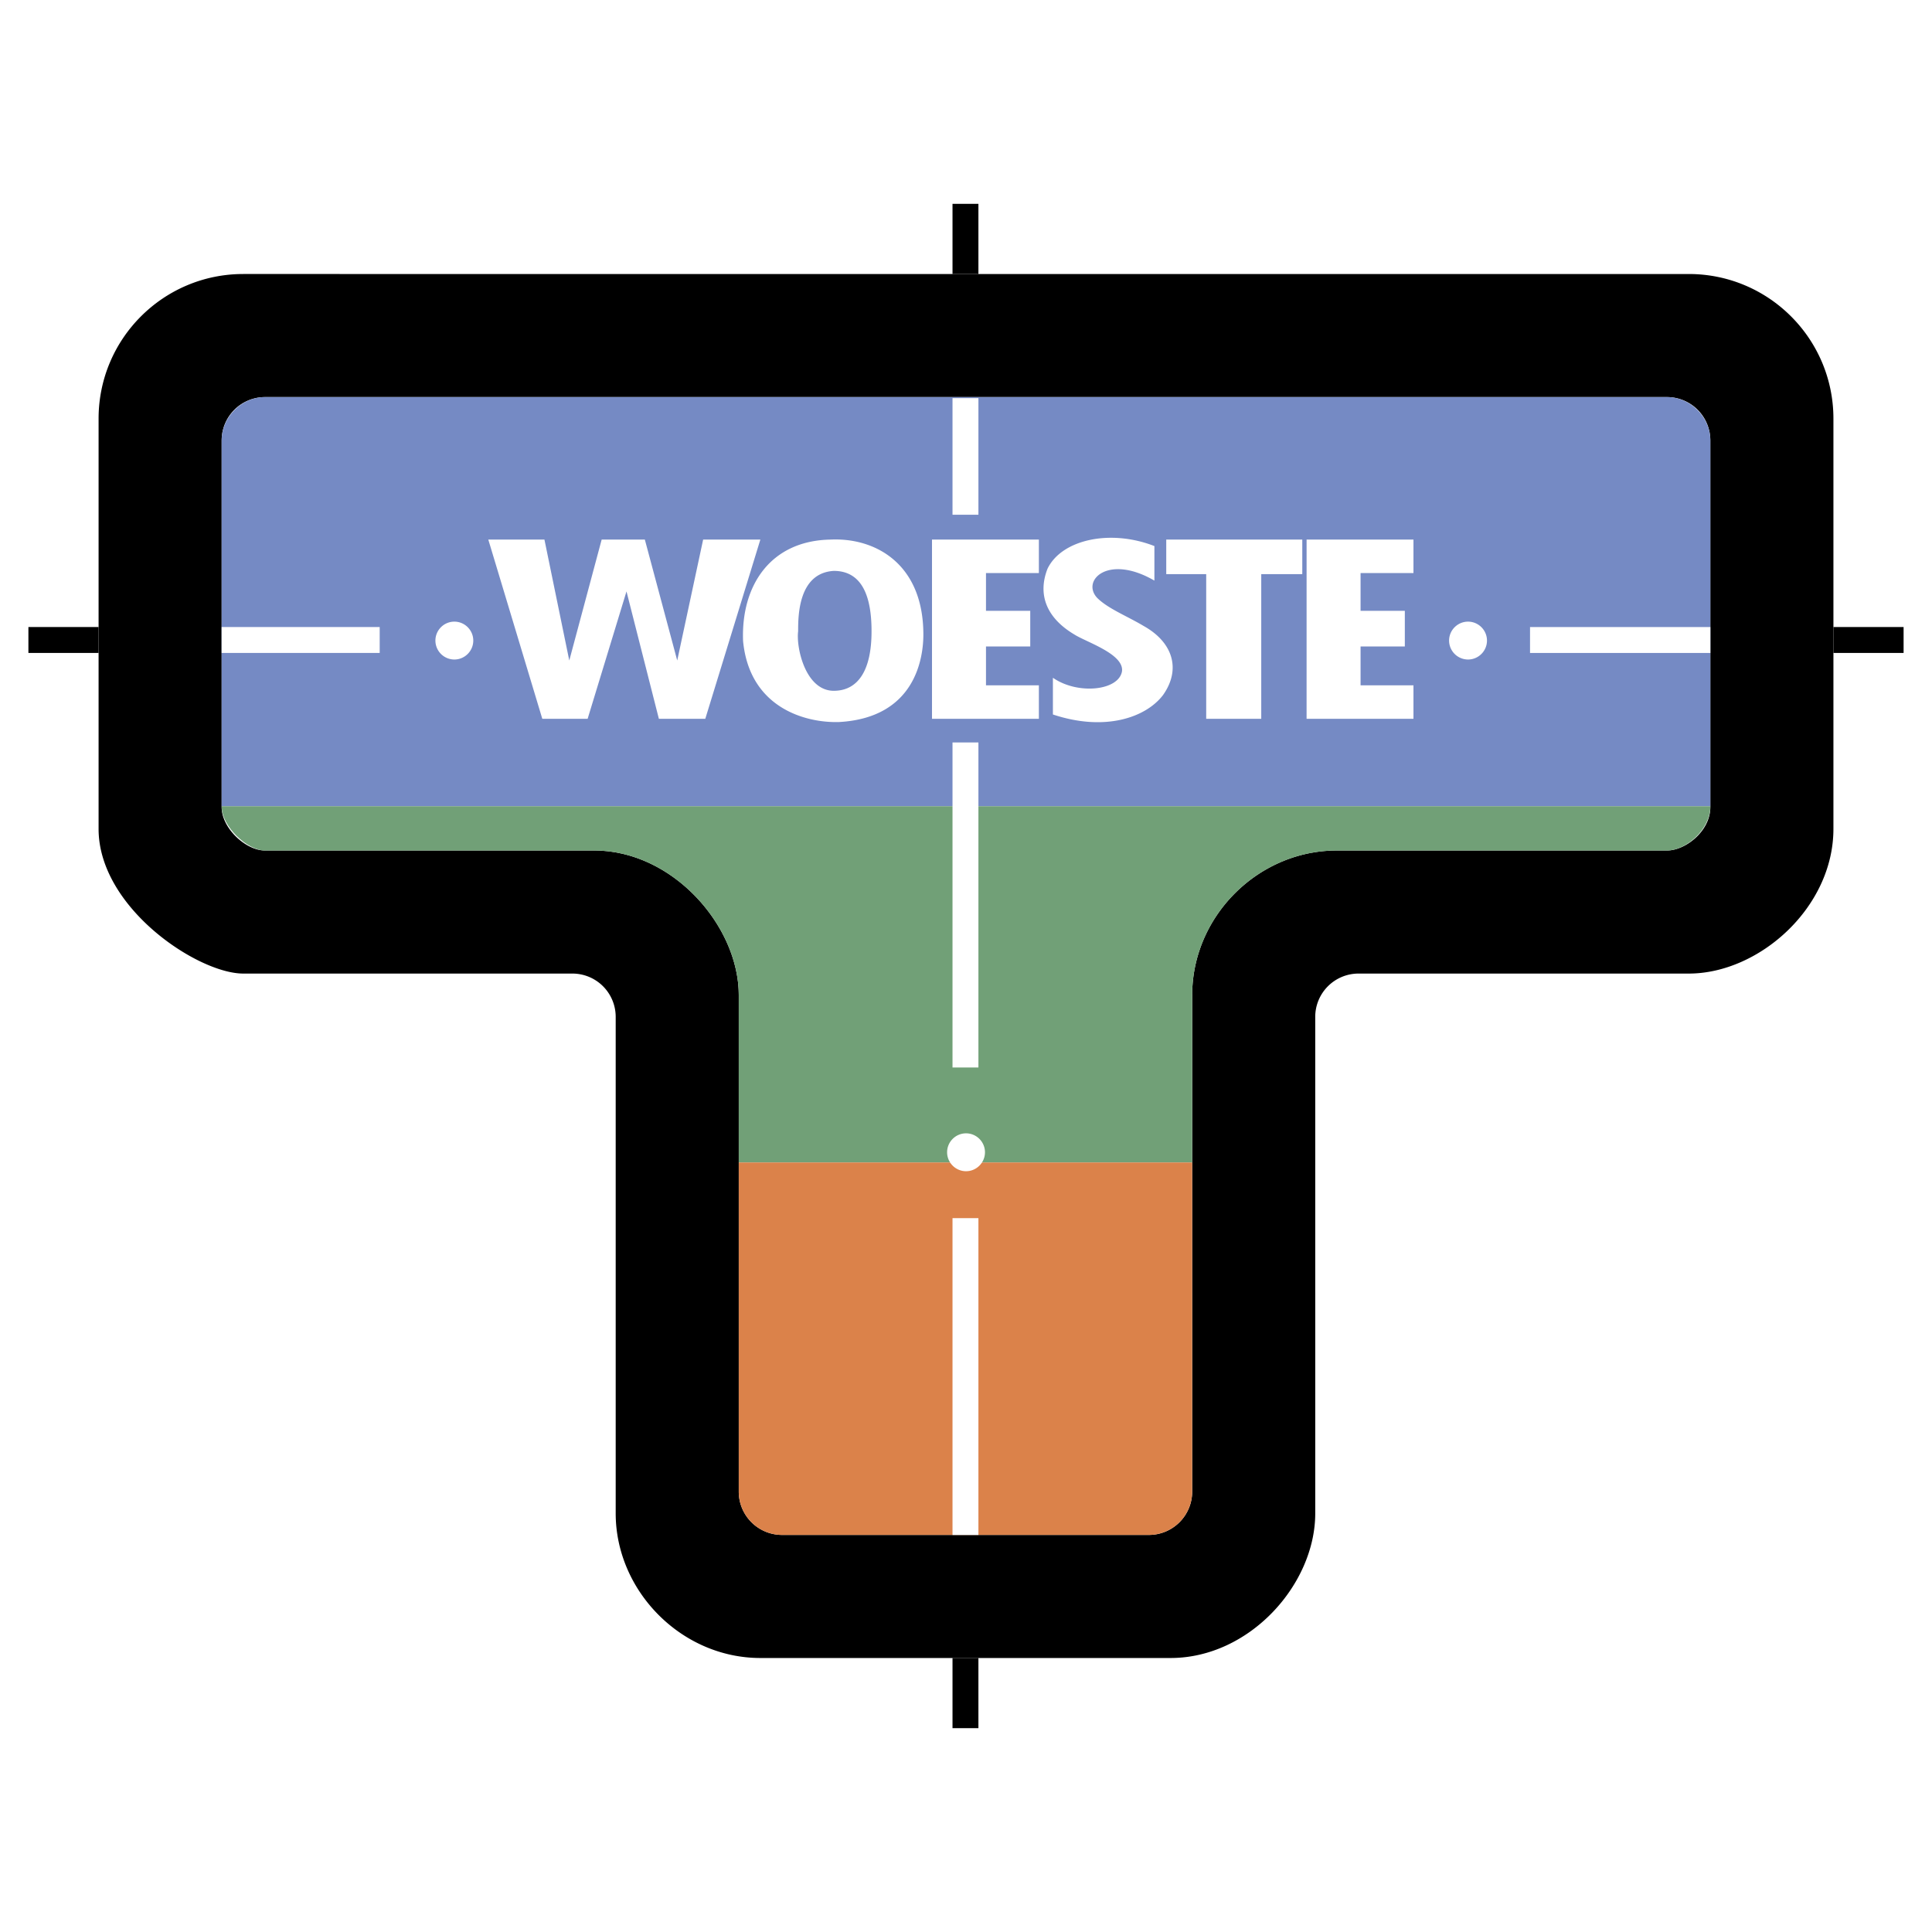 <svg xmlns="http://www.w3.org/2000/svg" width="2500" height="2500" viewBox="0 0 192.756 192.756"><g fill-rule="evenodd" clip-rule="evenodd"><path fill="#fff" d="M0 0h192.756v192.756H0V0z"/><path d="M118.943 129.014V99.287c0-7.863 6.57-14.433 14.432-14.433H166.334c1.83 0 4.307-1.939 4.307-4.308v-36.62a4.32 4.32 0 0 0-4.307-4.309H26.423a4.322 4.322 0 0 0-4.309 4.309v36.62c0 2.046 2.37 4.308 4.309 4.308h32.85c7.863 0 14.433 7.54 14.433 14.433v49.545a4.321 4.321 0 0 0 4.309 4.308h36.62a4.321 4.321 0 0 0 4.309-4.308v-19.818h-.001zm12.278 0v-27.572a4.322 4.322 0 0 1 4.309-4.309H168.489c7 0 14.432-6.57 14.432-14.433V41.771c0-7.97-6.461-14.433-14.432-14.433H24.269c-7.971 0-14.433 6.462-14.433 14.433V82.7c0 7.863 9.909 14.433 14.433 14.433H57.12a4.32 4.32 0 0 1 4.308 4.309v49.544c0 7.755 6.57 14.433 14.433 14.433h40.929c7.861 0 14.432-7.323 14.432-14.433v-21.972h-.001z"/><path d="M9.836 65.144H2.834v-2.585h7.002v2.585zM95.032 27.339v-7.002h2.585v7.002h-2.585zM95.032 172.419v-7.002h2.585v7.002h-2.585z"/><path d="M22.115 80.438h148.526V43.926c0-2.262-1.938-4.309-4.307-4.309H26.423c-2.37 0-4.309 2.047-4.309 4.309v36.512h.001z" fill="#758ac4"/><path d="M118.943 115.981H73.706V99.287c0-6.894-6.57-14.433-14.433-14.433h-32.85c-1.724 0-4.309-2.37-4.309-4.416H170.64c0 2.37-2.477 4.416-4.307 4.416H133.374c-7.861 0-14.432 6.57-14.432 14.433v16.694h.001z" fill="#71a077"/><path d="M118.943 115.981v32.851a4.321 4.321 0 0 1-4.309 4.308h-36.62a4.32 4.32 0 0 1-4.309-4.308v-32.851h45.238z" fill="#db824a"/><path d="M48.718 53.835h5.601l2.478 12.063 3.231-12.063h4.308l3.231 12.063 2.585-12.063h5.708l-5.493 17.879h-4.631l-3.231-12.709-3.877 12.709h-4.523l-5.387-17.879zm34.143 0c4.416-.216 9.263 2.369 9.263 9.478 0 2.262-.754 8.293-8.401 8.724-3.339.107-8.94-1.4-9.586-8.078-.216-5.493 2.693-10.017 8.724-10.124zm.323 3.123c-3.554.216-3.554 4.523-3.554 6.032-.215 1.616.754 6.139 3.77 5.924 2.154-.108 3.554-1.939 3.554-5.924 0-2.693-.538-6.032-3.77-6.032zm9.802 14.756V53.835h10.663v3.339h-5.277v3.77h4.416v3.554h-4.416v3.877h5.277v3.339H92.986zm12.063-.431v-3.662c2.477 1.724 6.57 1.292 6.893-.646.215-1.723-3.555-2.908-4.738-3.662-2.908-1.724-3.662-4.093-2.693-6.57 1.4-2.908 6.248-3.985 10.664-2.262v3.446c-4.633-2.692-7.324 0-5.709 1.724 1.076 1.077 3.016 1.831 4.631 2.8 2.908 1.615 3.77 4.308 1.939 6.894-1.725 2.261-5.817 3.661-10.987 1.938zm11.308-17.448h13.572v3.446h-4.094v14.433h-5.492V57.281h-3.986v-3.446zm14.002 17.879V53.835h10.662v3.339h-5.277v3.77h4.416v3.554h-4.416v3.877h5.277v3.339h-10.662zM95.032 51.357V39.721h2.585v11.636h-2.585zM95.032 106.503V74.077h2.585v32.426h-2.585zM95.032 153.14v-31.605h2.585v31.605h-2.585zM96.382 113.073c1.04 0 1.889.849 1.889 1.889s-.85 1.89-1.889 1.89c-1.04 0-1.889-.85-1.889-1.89s.849-1.889 1.889-1.889zM45.33 62.021c1.04 0 1.889.849 1.889 1.889 0 1.041-.849 1.89-1.889 1.89a1.893 1.893 0 0 1-1.889-1.89c0-1.041.849-1.889 1.889-1.889zM146.467 62.021c1.039 0 1.889.849 1.889 1.889 0 1.041-.85 1.89-1.889 1.89a1.894 1.894 0 0 1-1.891-1.89c0-1.041.85-1.889 1.891-1.889zM170.641 65.144h-17.989v-2.585h17.989v2.585z" fill="#fff"/><path d="M189.922 65.144h-7.002v-2.585h7.002v2.585z"/><path fill="#fff" d="M22.115 65.144h15.767v-2.585H22.115v2.585z"/></g></svg>